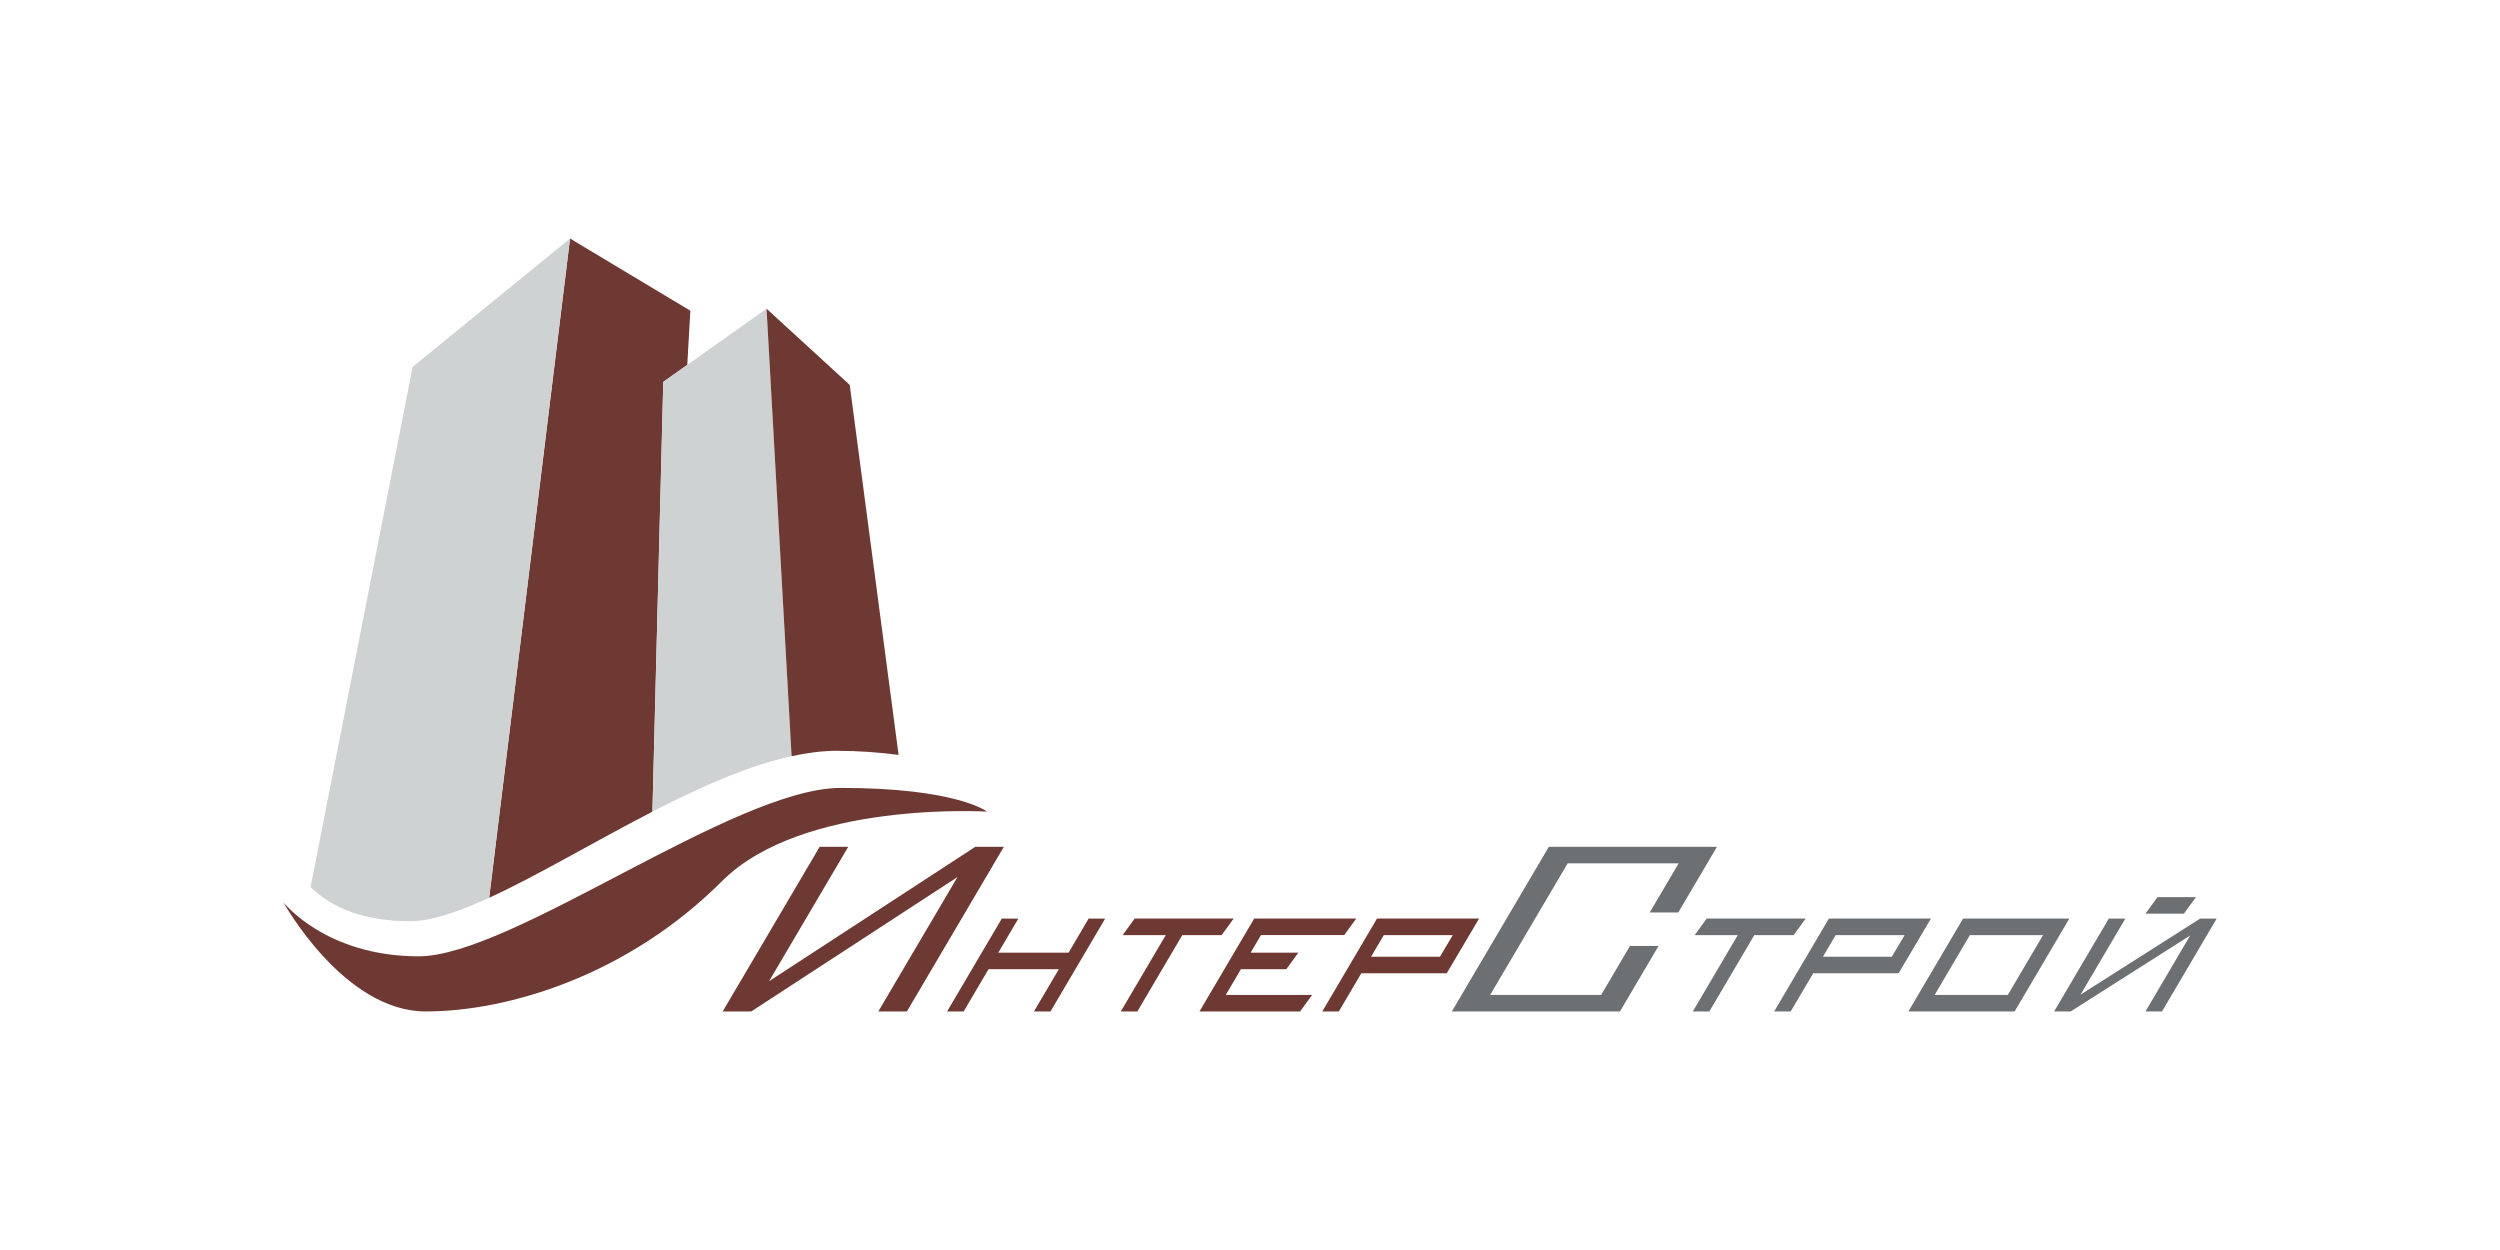 <svg xmlns="http://www.w3.org/2000/svg" viewBox="0 0 300 150"><path fill="none" d="M232.157 119.39h8.782l4.229-7.178h-8.782zM164.526 114.809h8.27l1.536-2.597h-8.276zM218.751 114.809h8.27l1.536-2.597h-8.276z"/><path fill="#6E3933" d="M78.292 97.396l1.3-51.569 2.883-2.043.366-6.498-14.436-8.661-6.27 51.104-3.437 28.007c5.79-2.657 12.644-6.756 19.594-10.34z"/><path fill="#CFD2D2" d="M49.158 110.547c2.573 0 5.842-1.113 9.54-2.81l3.436-28.008 6.27-51.104-18.886 15.398L37.27 106.44c1.876 1.872 5.452 4.106 11.888 4.106zM79.593 45.827l-1.301 51.569c.4-.206.8-.41 1.2-.612 5.29-2.674 10.596-4.97 15.498-6.04l-3.006-53.699-9.509 6.74-2.882 2.042z"/><path fill="#6E3933" d="M100.405 90.097c2.664 0 5.13.191 7.426.49l-5.863-44.399-9.984-9.143 3.007 53.7c1.87-.409 3.685-.648 5.414-.648zM118.449 97.396s-3.609-2.848-17.563-2.848c-12.752 0-39.458 20.21-50.646 20.21S34 108.262 34 108.262s7.218 13.112 17.082 13.112c9.865 0 24.216-4.295 35.56-15.638 9.708-9.709 31.807-8.34 31.807-8.34zM177.479 110.237l.006-.01h-11.879l-.001.002-.365-.001-6.566 11.147h1.985l2.698-4.581h10.249l3.88-6.557h-.007zm-4.684 4.572h-8.269l1.53-2.597h8.276l-1.537 2.597zM148.042 110.227h-11.879l-1.444 1.985h5.172l-5.397 9.163h1.985l5.397-9.163h4.723zM128.23 114.318h-8.436l2.404-4.081-1.98-.01-6.566 11.148h1.985l2.988-5.073h8.436l-2.988 5.073h1.985l6.561-11.138-1.98-.01zM148.91 116.302h5.448l1.444-1.985h-5.723l1.24-2.105h9.986l1.444-1.985h-11.88v.002l-.365-.001-6.567 11.147h12.075l1.444-1.985H147.09z"/><path fill="#6E3933" d="M117.035 101.616l-24.75 16.132 9.503-16.132h-3.429l-11.638 19.76h3.428l24.75-16.132-9.502 16.131h3.428l11.639-19.759z"/><path fill="#6D7073" d="M231.704 110.237l.006-.01h-11.879l-.001.002-.365-.001-6.566 11.147h1.984l2.7-4.581h10.248l3.88-6.557h-.007zm-4.684 4.572h-8.269l1.53-2.597h8.275l-1.536 2.597zM247.81 110.234l.006-.006h-11.88l-.001.001-.365-.001-6.566 11.147h12.751l6.561-11.138-.505-.003zm-6.87 9.156h-8.783l4.229-7.178h8.782l-4.229 7.178zM263.513 107.656h-4.615l-1.444 1.985h4.615zM264.02 110.228l-14.354 9.129 5.372-9.12-1.98-.01-6.566 11.148h1.985l14.35-9.122-5.373 9.122h1.985L266 110.237zM216.684 110.227h-11.88l-1.443 1.985h5.171l-5.397 9.163h1.985l5.397-9.163h4.723zM201.393 109.496l4.641-7.88h-20.173l-11.639 19.76h20.174l4.632-7.865H195.6l-3.464 5.88H178.82l9.3-15.79h13.317l-3.473 5.895z"/></svg>